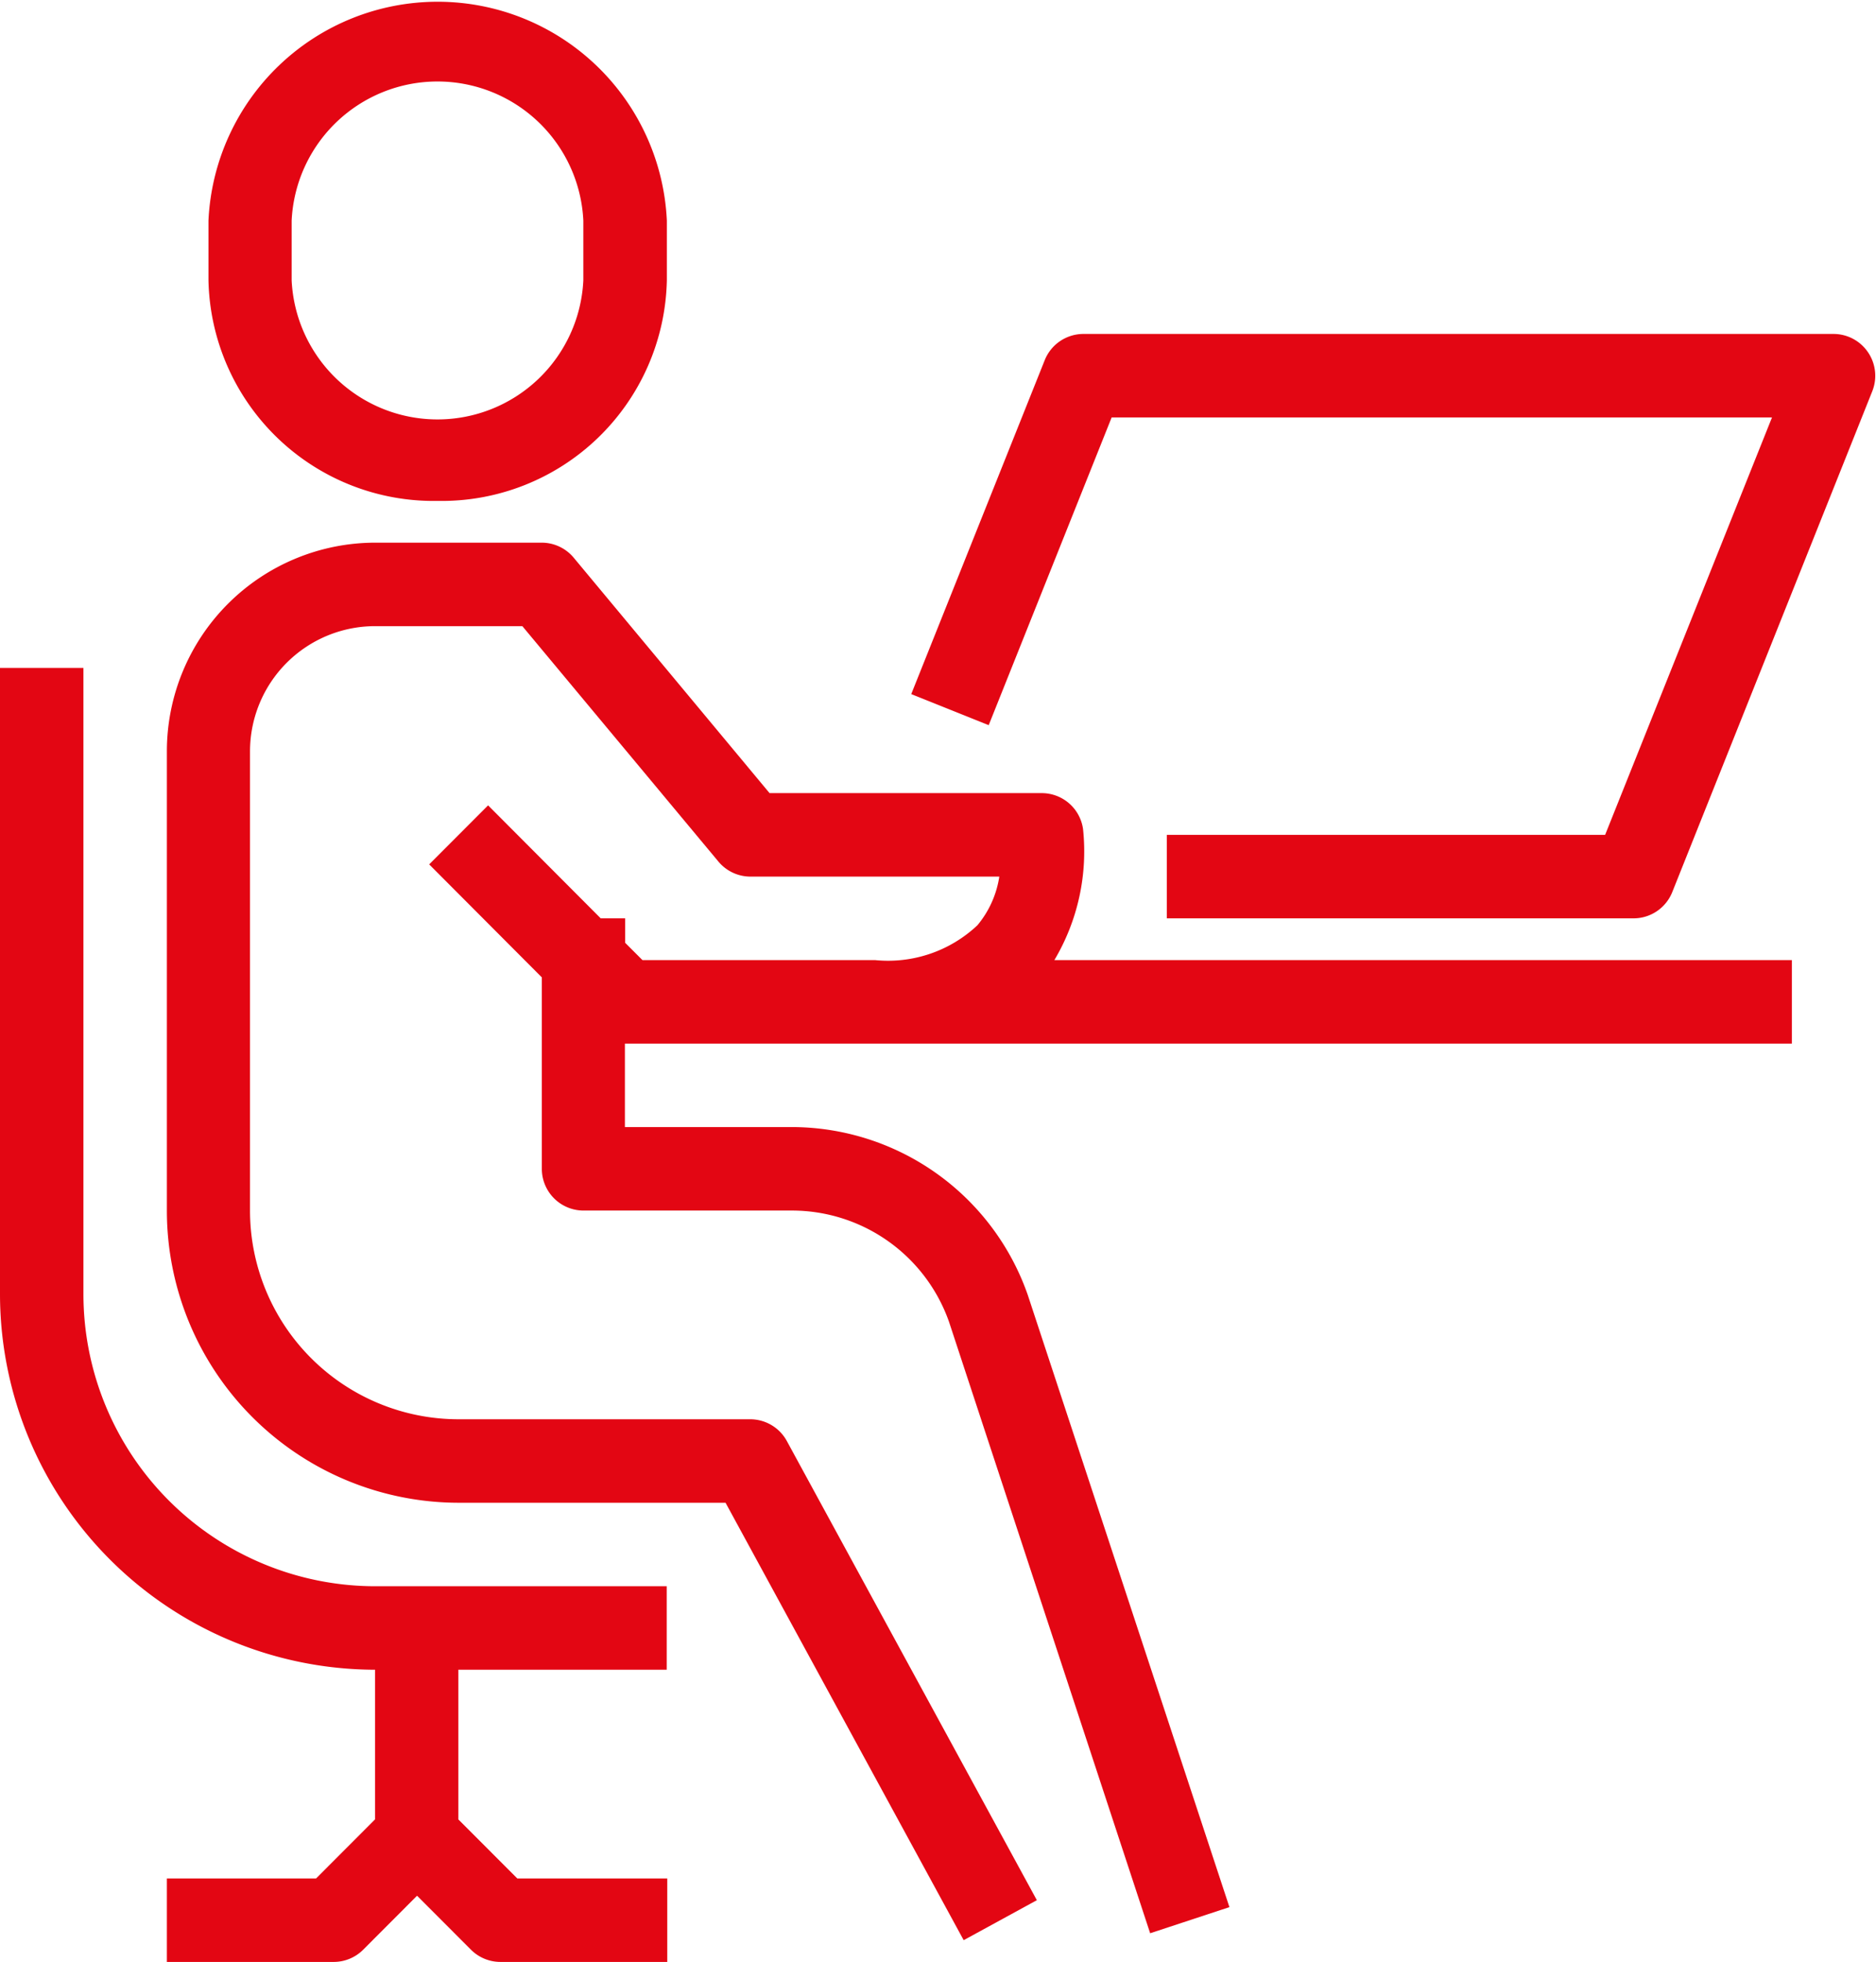 <svg xmlns="http://www.w3.org/2000/svg" width="44.969" height="47" viewBox="0 0 44.969 47">
  <defs>
    <style>
      .cls-1 {
        fill: #e30613;
        fill-rule: evenodd;
      }
    </style>
  </defs>
  <path id="icon_easy_focus" class="cls-1" d="M52.961,46.858A1,1,0,0,0,51.972,46H45.447l-4.695-5.64A1,1,0,0,0,39.985,40h-4A5,5,0,0,0,31,45V56a7,7,0,0,0,6.992,7h6.4L50.1,73.479l1.754-.958-5.993-11A1,1,0,0,0,44.98,61H37.987a5,5,0,0,1-4.994-5V45a3,3,0,0,1,3-3h3.528l4.7,5.64a1,1,0,0,0,.767.36h5.966a2.373,2.373,0,0,1-.525,1.166A3.124,3.124,0,0,1,47.976,50H42.4l-0.414-.414V49H41.4l-2.7-2.707-1.412,1.414,2.7,2.707V55a1,1,0,0,0,1,1h4.994a3.994,3.994,0,0,1,3.765,2.661l4.823,14.652,1.9-.626L51.635,58.018A6,6,0,0,0,45.979,54h-4V52H69.952V50H52.274A5.094,5.094,0,0,0,52.961,46.858ZM29,58V43H27V58a9.006,9.006,0,0,0,8.99,9v3.585L34.577,72H31v2h4a1,1,0,0,0,.706-0.293l1.291-1.293,1.292,1.293a1,1,0,0,0,.706.293h4V72H39.4l-1.413-1.414V67h4.995V65H35.99A7,7,0,0,1,29,58Zm8.491-19a5.4,5.4,0,0,0,5.494-5.285v-1.43a5.5,5.5,0,0,0-10.988,0v1.43A5.4,5.4,0,0,0,37.488,39Zm-3.5-6.715a3.5,3.5,0,0,1,6.992,0v1.43a3.5,3.5,0,0,1-6.992,0v-1.43ZM71.778,35.44A1,1,0,0,0,70.951,35H52.971a1,1,0,0,0-.928.628l-3.2,8L50.7,44.372,53.647,37H69.476l-4,10H54.969v2H66.157a1,1,0,0,0,.928-0.628l4.795-12A1,1,0,0,0,71.778,35.44Z" transform="translate(-27 -27)"/>
</svg>
